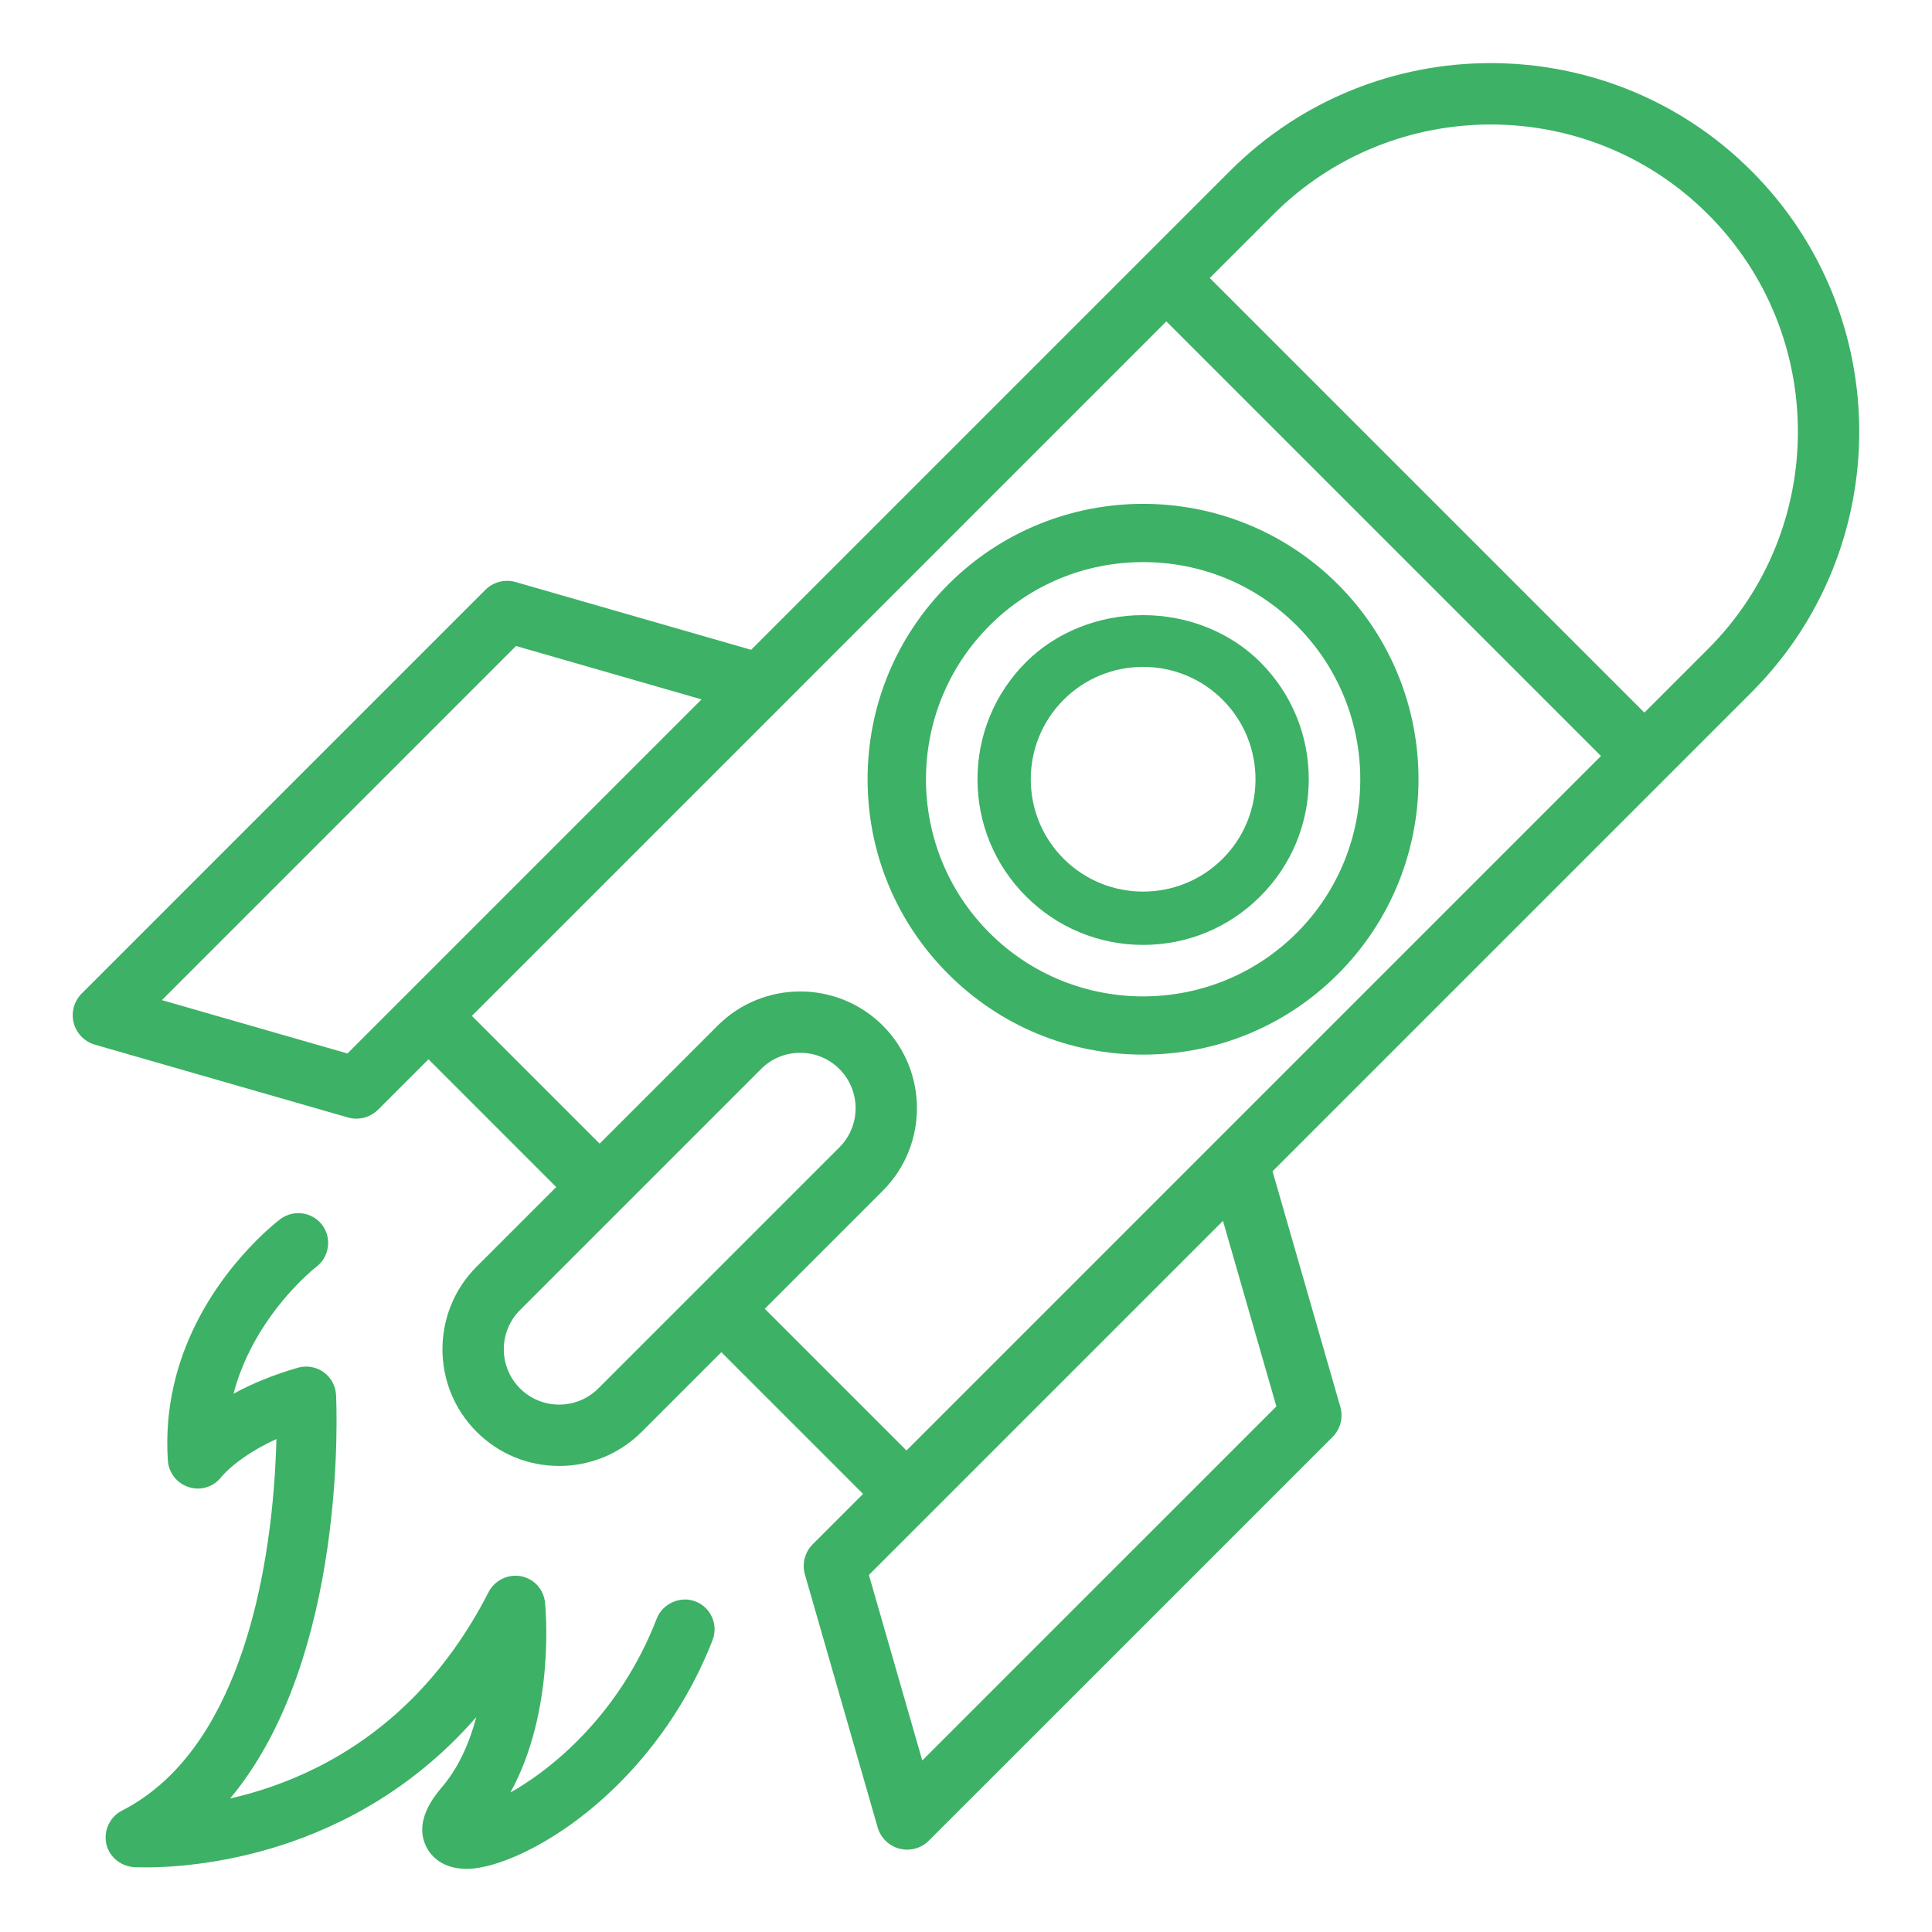 <?xml version="1.0" encoding="utf-8"?>
<!-- Generator: Adobe Illustrator 18.0.0, SVG Export Plug-In . SVG Version: 6.00 Build 0)  -->
<!DOCTYPE svg PUBLIC "-//W3C//DTD SVG 1.1//EN" "http://www.w3.org/Graphics/SVG/1.1/DTD/svg11.dtd">
<svg version="1.1" id="Layer_1" xmlns="http://www.w3.org/2000/svg" xmlns:xlink="http://www.w3.org/1999/xlink" x="0px" y="0px"
	 width="123px" height="123px" viewBox="0 0 123 123" enable-background="new 0 0 123 123" xml:space="preserve">
<g>
	<rect fill="none" width="123" height="123"/>
	<g>
		<path fill="#3DB166" d="M72.776,39.162c-2.836,0-5.554,1.091-7.455,2.993c-1.992,1.992-3.089,4.64-3.089,7.456
			s1.097,5.465,3.09,7.457c1.992,1.992,4.64,3.089,7.457,3.089c2.815,0.001,5.462-1.097,7.455-3.089
			c1.991-1.991,3.087-4.64,3.088-7.457c0-2.817-1.097-5.465-3.088-7.457C78.331,40.252,75.613,39.161,72.776,39.162z M67.716,44.549
			c1.352-1.349,3.149-2.092,5.061-2.092c1.914,0,3.711,0.744,5.061,2.092c2.791,2.791,2.792,7.333,0.001,10.124
			c-2.79,2.787-7.33,2.787-10.122,0C64.925,51.882,64.925,47.34,67.716,44.549z"/>
		<path fill="#3DB166" d="M60.374,37.207c-3.314,3.314-5.139,7.718-5.139,12.403c0,4.686,1.825,9.091,5.139,12.404
			c3.307,3.307,7.711,5.129,12.402,5.128c4.691,0,9.096-1.821,12.404-5.128c6.838-6.839,6.838-17.968,0-24.808
			C78.341,30.368,67.213,30.368,60.374,37.207z M82.557,39.83c5.392,5.394,5.392,14.169,0,19.562c-5.395,5.391-14.169,5.391-19.56,0
			c-5.394-5.394-5.394-14.169,0-19.562c2.607-2.607,6.08-4.043,9.779-4.044C76.474,35.786,79.948,37.222,82.557,39.83z"/>
		<path fill="#3DB166" d="M78.309,10.882L47.821,41.37l-15-4.316c-0.679-0.193-1.415-0.003-1.919,0.496L5.203,63.251
			c-0.487,0.487-0.683,1.204-0.511,1.87c0.173,0.668,0.692,1.2,1.353,1.389l16.107,4.634c0.175,0.05,0.356,0.075,0.537,0.076
			c0.521,0,1.012-0.204,1.381-0.573l3.209-3.208l8.133,8.134l-5.069,5.069c-2.899,2.899-2.899,7.615,0,10.513
			c1.402,1.402,3.269,2.174,5.256,2.174s3.854-0.772,5.257-2.174l5.069-5.069l9.023,9.023l-3.208,3.208
			c-0.502,0.502-0.692,1.238-0.496,1.921l4.632,16.104c0.19,0.663,0.722,1.181,1.393,1.355c0.158,0.039,0.321,0.06,0.484,0.06
			c0.522,0,1.013-0.203,1.382-0.572l25.701-25.699c0.503-0.503,0.692-1.239,0.495-1.921l-4.315-14.997l30.488-30.488
			c9.152-9.152,9.152-24.044,0-33.197C102.352,1.73,87.463,1.728,78.309,10.882z M108.742,13.646c7.628,7.628,7.628,20.041,0,27.67
			l-4.053,4.053l-27.67-27.67l4.053-4.053C88.705,6.019,101.118,6.019,108.742,13.646z M32.851,41.127l11.813,3.4L22.121,67.07
			l-11.813-3.398L32.851,41.127z M53.44,68.058c1.375,1.375,1.375,3.612,0,4.987L38.093,88.392c-1.375,1.375-3.612,1.375-4.987,0
			s-1.375-3.612,0-4.987l15.347-15.347c0.665-0.665,1.55-1.031,2.494-1.031C51.889,67.027,52.775,67.393,53.44,68.058z
			 M48.688,83.323l7.515-7.515c2.898-2.898,2.898-7.615,0-10.513c-2.898-2.898-7.615-2.898-10.513,0l-7.515,7.515l-8.134-8.134
			l44.214-44.215l27.67,27.67L57.711,92.346L48.688,83.323z M77.86,77.725l3.4,11.812l-22.544,22.542l-3.398-11.813L77.86,77.725z"
			/>
		<path fill="#3DB166" d="M44.277,101.954c-0.949-0.372-2.094,0.131-2.463,1.087c-1.147,2.963-2.852,5.588-5.065,7.801
			c-1.628,1.628-3.164,2.663-4.255,3.278c2.876-5.212,2.236-11.798,2.205-12.097c-0.088-0.846-0.708-1.521-1.547-1.678
			c-0.817-0.146-1.668,0.277-2.042,1.006c-1.332,2.61-2.973,4.898-4.877,6.802c-3.875,3.875-8.257,5.593-11.584,6.348
			c7.492-8.955,6.78-24.992,6.745-25.694c-0.03-0.584-0.321-1.114-0.797-1.453c-0.472-0.334-1.065-0.436-1.633-0.28
			c-1.493,0.431-2.867,0.986-4.096,1.655c0.883-3.389,2.988-5.889,4.227-7.129c0.57-0.57,0.974-0.894,1.047-0.95
			c0.841-0.646,0.988-1.842,0.369-2.664c-0.628-0.831-1.822-0.999-2.662-0.374c-0.111,0.084-0.706,0.542-1.517,1.354
			c-2.304,2.304-6.101,7.191-5.645,14.03c0.052,0.781,0.597,1.46,1.352,1.687c0.751,0.232,1.562-0.014,2.071-0.672
			c0.016-0.021,0.095-0.117,0.244-0.266c0.464-0.464,1.476-1.321,3.245-2.127c-0.125,4.979-1.078,15.727-6.722,21.372
			c-0.944,0.944-1.993,1.712-3.118,2.286c-0.747,0.381-1.164,1.245-1.001,2.068c0.166,0.831,0.871,1.459,1.781,1.529
			c1.978,0.08,12.261,0.062,20.467-8.144c0.45-0.45,0.888-0.92,1.313-1.407c-0.482,1.831-1.221,3.336-2.207,4.485
			c-1.188,1.384-1.518,2.646-0.982,3.75c0.209,0.428,0.875,1.424,2.581,1.424c0.056-0.001,0.115-0.001,0.156-0.005
			c2.063-0.084,5.93-1.822,9.547-5.439l0,0c2.581-2.581,4.638-5.735,5.951-9.123c0.183-0.475,0.171-0.992-0.035-1.457
			C45.124,102.494,44.749,102.136,44.277,101.954z"/>
	</g>
</g>
</svg>

